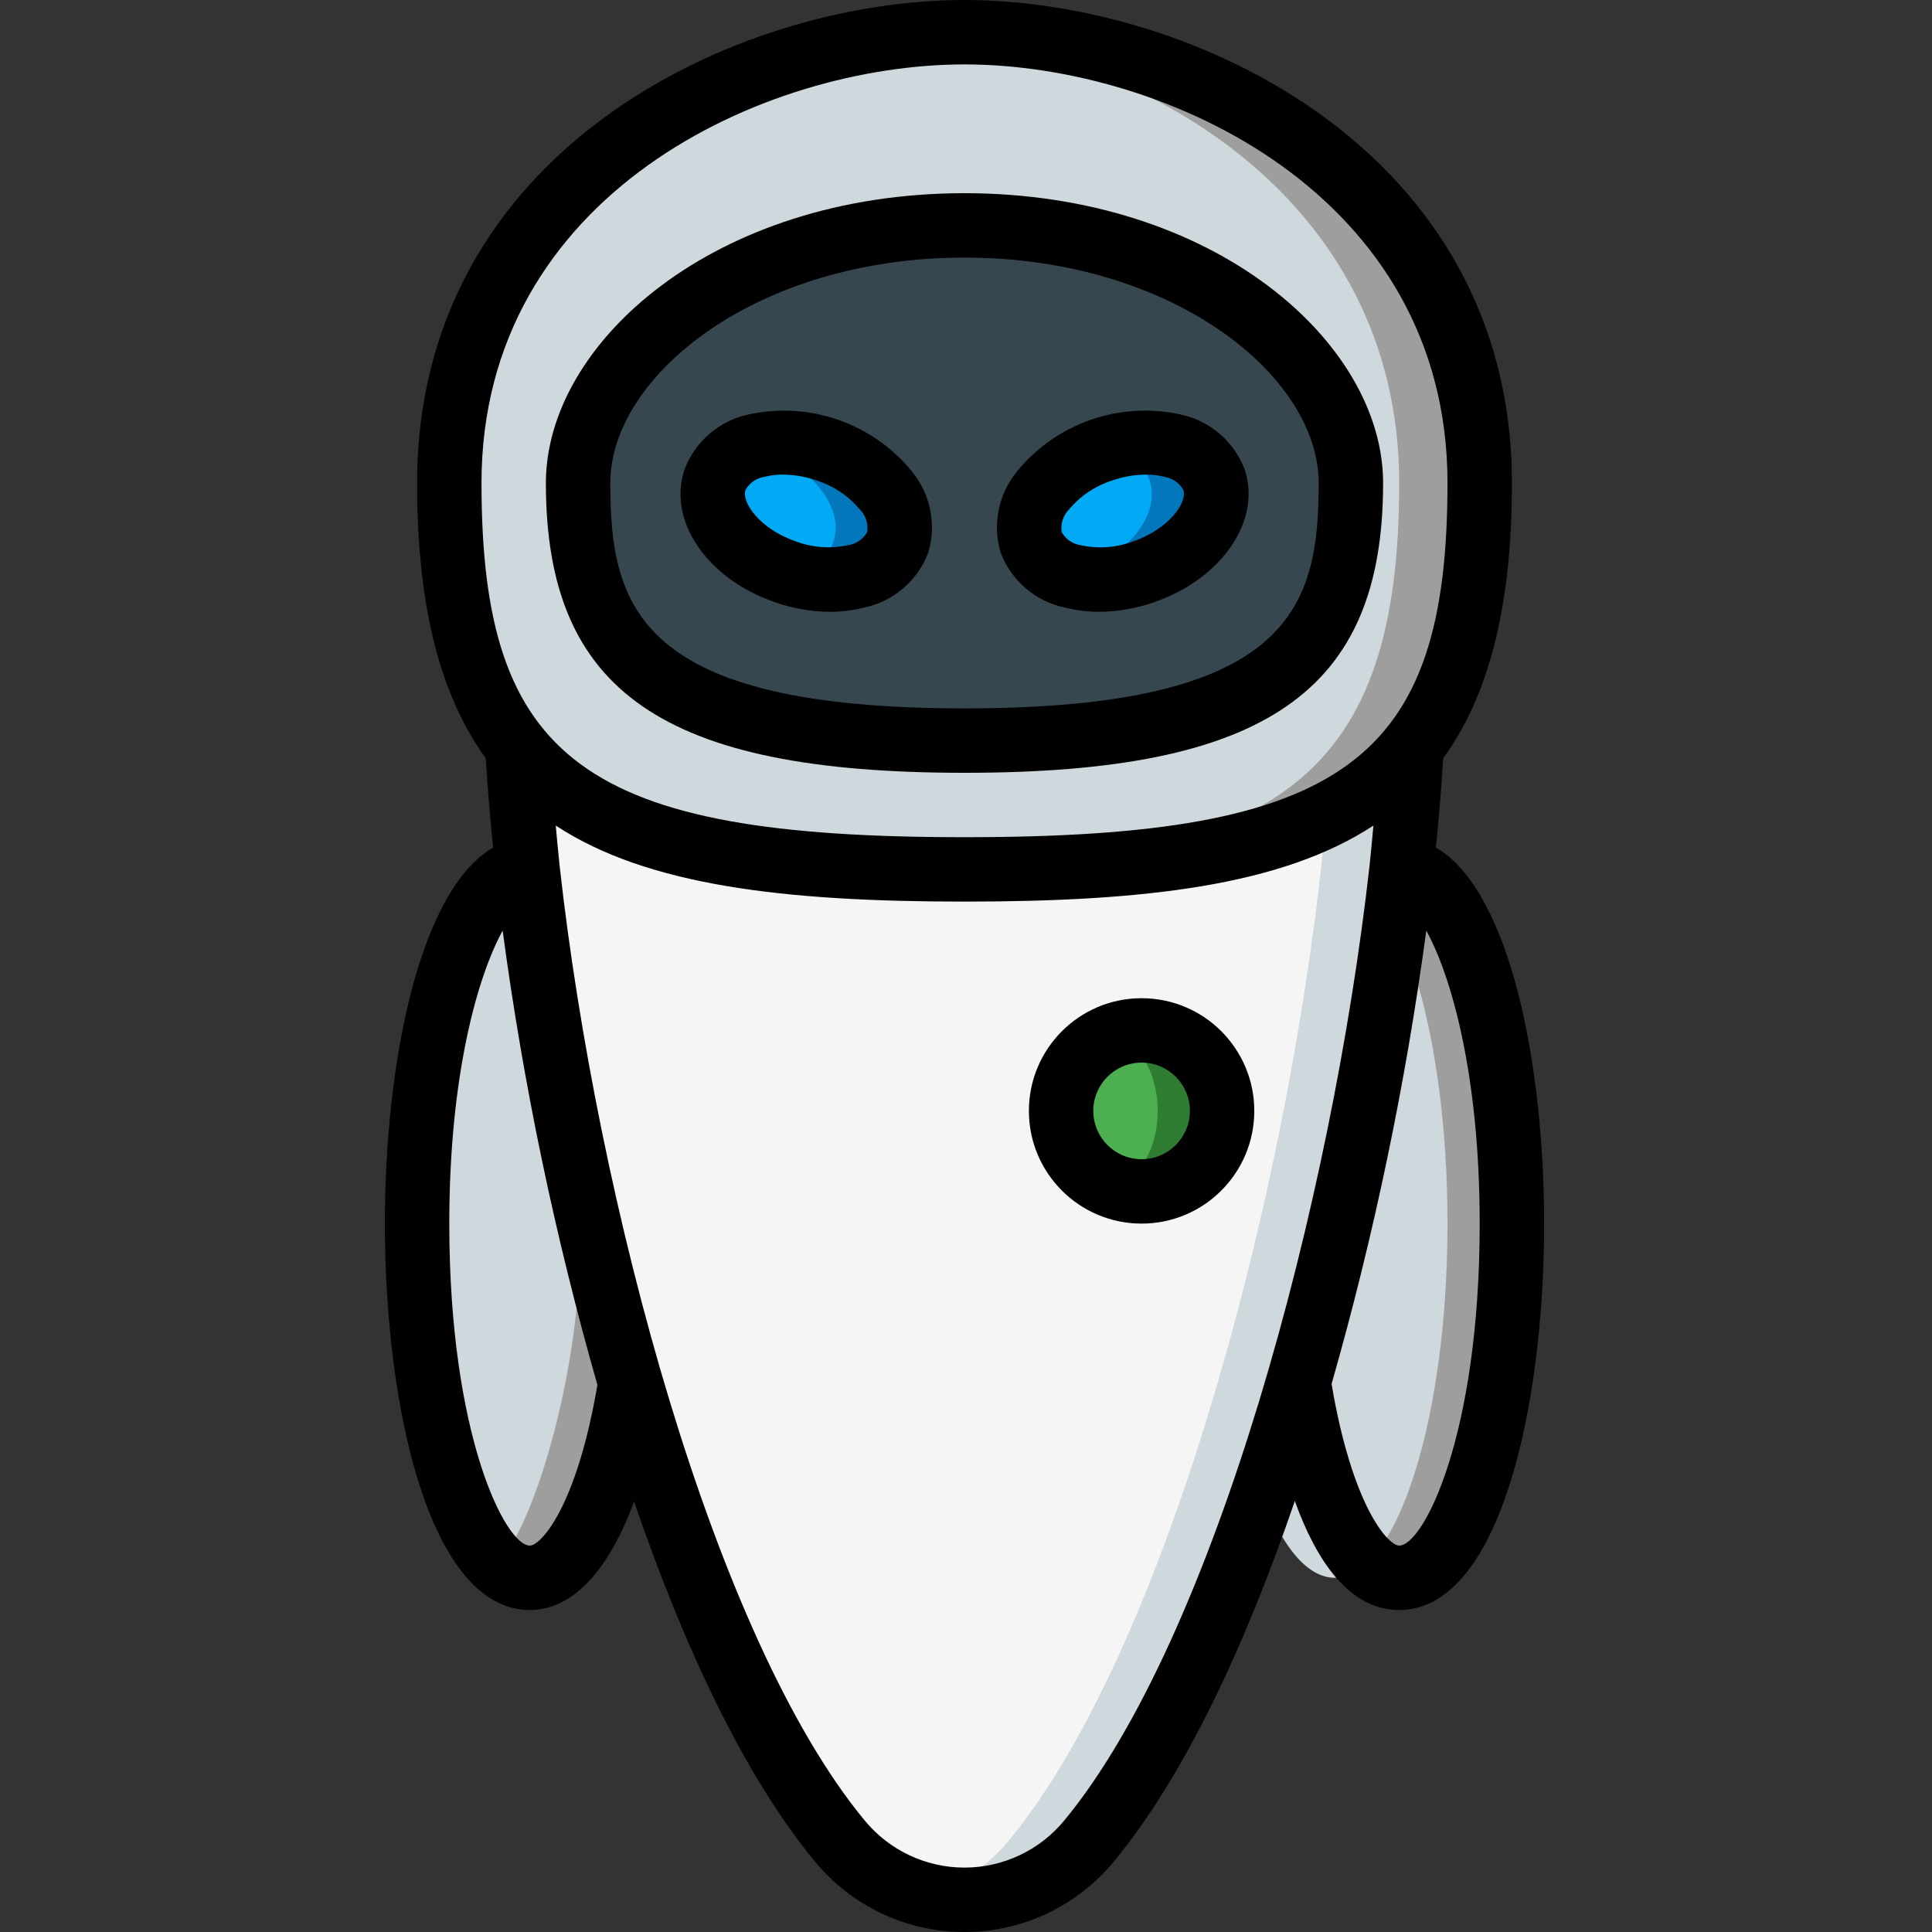 <?xml version="1.0" encoding="UTF-8"?> <svg xmlns="http://www.w3.org/2000/svg" height="512pt" viewBox="-102 0 512 512" width="512pt"><rect x="-102" y="0" width="512" height="512" fill="#333333" stroke="none"/> <path d="m298.668 324.266c0 51.883-13.398 93.867-29.867 93.867-3.246-.148-6.309-1.555-8.535-3.926-7.934-7.508-14.504-25.086-18.176-48.043h-17.066l-159.914.258c-4.949 30.719-15.105 51.711-26.711 51.711-3.246-.148-6.305-1.555-8.531-3.926-12.289-11.52-21.332-47.445-21.332-89.941 0-51.285 13.055-92.84 29.266-93.867h231.598c16.211 1.027 29.27 42.582 29.27 93.867zm0 0" fill="#9e9e9e"></path> <path d="m281.602 324.266c0 42.496-9.047 78.422-21.336 89.941-2.223 2.371-5.285 3.777-8.531 3.926-11.691 0-21.762-21.164-26.711-51.969l-159.914.258-13.91-24.023c-2.672 32.539-13.398 64.387-21.332 71.809-12.289-11.52-21.332-47.445-21.332-89.941 0-51.285 13.055-92.84 29.266-93.867h214.531c16.211 1.027 29.27 42.582 29.27 93.867zm0 0" fill="#cfd8dc"></path> <path d="m272.129 197.887v.086c-.598 10.582-1.535 21.418-2.73 32.426-10.41 92.672-42.156 208.301-82.773 257.453-8.121 9.875-20.238 15.602-33.023 15.602-12.789 0-24.906-5.727-33.027-15.602-40.703-49.152-72.445-164.781-82.773-257.453-1.191-11.008-2.133-21.844-2.73-32.426l215.723-.086zm0 0" fill="#cfd8dc"></path> <path d="m250.793 197.887v.086c-.594 10.582-1.535 21.418-2.73 32.426-10.41 92.672-42.152 208.301-82.773 257.453-5.75 7.004-13.578 11.996-22.355 14.25-8.777-2.254-16.609-7.246-22.359-14.25-40.703-49.152-72.445-164.781-82.773-257.453-1.191-11.008-2.133-21.844-2.73-32.426zm0 0" fill="#f5f5f5"></path> <path d="m290.133 128c0 80.129-34.133 102.398-136.531 102.398-3.672 0-7.254 0-10.668-.082-94.121-1.539-125.867-25.004-125.867-102.316 0-75.434 68.012-114.688 125.867-119.039 3.582-.258 7.168-.426 10.668-.426 59.73 0 136.531 39.336 136.531 119.465zm0 0" fill="#9e9e9e"></path> <path d="m268.801 128c0 77.312-31.746 100.777-125.867 102.316-94.121-1.539-125.867-25.004-125.867-102.316 0-75.434 68.012-114.688 125.867-119.039 57.855 4.352 125.867 43.605 125.867 119.039zm0 0" fill="#cfd8dc"></path> <path d="m256 128c0-37.703-45.848-68.266-102.398-68.266-56.555 0-102.402 30.562-102.402 68.266s45.848 68.266 102.402 68.266c56.551 0 102.398-30.562 102.398-68.266zm0 0" fill="#37474f"></path> <path d="m135.852 143.785c-2.816 8.277-14.508 11.863-26.883 8.621-.938-.258-1.961-.512-2.898-.855-13.312-4.605-21.676-15.613-18.52-24.488 1.703-4.281 5.352-7.484 9.816-8.621 6.578-1.824 13.566-1.523 19.965.855 13.312 4.605 21.676 15.613 18.52 24.488zm0 0" fill="#0377bc"></path> <path d="m201.129 151.551c-6.398 2.383-13.387 2.68-19.965.855-4.465-1.137-8.113-4.34-9.816-8.621-3.156-8.875 5.207-19.883 18.52-24.488.938-.344 1.961-.598 2.902-.855 12.371-3.242 24.062.344 26.879 8.621 3.156 8.875-5.207 19.883-18.52 24.488zm0 0" fill="#0377bc"></path> <path d="m118.785 143.785c-1.703 4.281-5.352 7.484-9.816 8.621-.938-.258-1.961-.512-2.898-.855-13.312-4.605-21.676-15.613-18.52-24.488 1.703-4.281 5.352-7.484 9.816-8.621.938.258 1.961.512 2.898.855 13.312 4.605 21.676 15.613 18.52 24.488zm0 0" fill="#02a9f4"></path> <path d="m184.062 151.551c-.938.344-1.961.598-2.898.855-4.465-1.137-8.113-4.34-9.816-8.621-3.156-8.875 5.207-19.883 18.52-24.488.938-.344 1.961-.598 2.902-.855 4.461 1.137 8.109 4.34 9.812 8.621 3.156 8.875-5.207 19.883-18.52 24.488zm0 0" fill="#02a9f4"></path> <path d="m221.867 294.398c0 11.785-9.551 21.336-21.332 21.336-2.941.016-5.852-.598-8.535-1.793-7.762-3.398-12.773-11.07-12.773-19.543 0-8.473 5.012-16.141 12.773-19.539 2.684-1.199 5.594-1.809 8.535-1.793 11.781 0 21.332 9.551 21.332 21.332zm0 0" fill="#2e7d32"></path> <path d="m204.801 294.398c0-10.789-5.73-19.539-12.801-19.539s-12.801 8.75-12.801 19.539c0 10.793 5.73 19.543 12.801 19.543s12.801-8.75 12.801-19.543zm0 0" fill="#4caf50"></path> <path d="m153.602 204.801c79.828 0 110.934-21.531 110.934-76.801 0-37.094-44.578-76.801-110.934-76.801-66.355 0-110.934 39.707-110.934 76.801 0 55.27 31.102 76.801 110.934 76.801zm0-136.535c55.312 0 93.863 31.48 93.863 59.734 0 32.684-7.062 59.734-93.863 59.734-86.801 0-93.867-27.051-93.867-59.734 0-28.254 38.551-59.734 93.867-59.734zm0 0"></path> <path d="m103.312 159.574c4.688 1.656 9.613 2.523 14.586 2.559 3.066.012 6.121-.363 9.094-1.117 7.723-1.629 14.102-7.047 16.957-14.406 2.32-7.543.668-15.75-4.395-21.809-10.43-12.688-27.082-18.473-43.129-14.977-7.723 1.629-14.102 7.051-16.953 14.414-4.719 13.551 5.758 29.098 23.84 35.336zm-7.738-29.75c1.074-1.891 2.965-3.176 5.117-3.48 1.566-.391 3.176-.586 4.789-.57 3.07.027 6.117.566 9.012 1.586 4.48 1.441 8.453 4.129 11.461 7.75 1.504 1.566 2.191 3.746 1.859 5.895-1.074 1.895-2.965 3.18-5.121 3.484-4.602.988-9.391.637-13.797-1.016-9.688-3.355-14.43-10.438-13.32-13.648zm0 0"></path> <path d="m180.207 161.016c2.973.754 6.031 1.129 9.098 1.117 4.969-.035 9.898-.902 14.582-2.559 18.082-6.266 28.562-21.812 23.895-35.355-2.867-7.367-9.266-12.785-17.008-14.395-16.051-3.5-32.711 2.281-43.145 14.977-5.062 6.059-6.715 14.266-4.395 21.809 2.859 7.363 9.242 12.781 16.973 14.406zm-.852-20.012c-.332-2.148.355-4.328 1.859-5.895 3.008-3.621 6.984-6.309 11.469-7.75 2.891-1.02 5.93-1.559 8.992-1.586 1.617-.016 3.23.18 4.797.57 2.156.305 4.051 1.594 5.121 3.492 1.117 3.199-3.629 10.281-13.32 13.652-4.41 1.652-9.199 2.004-13.801 1.016-2.152-.305-4.043-1.59-5.117-3.48zm0 0"></path> <path d="m200.535 264.535c-16.496 0-29.867 13.371-29.867 29.863 0 16.496 13.371 29.867 29.867 29.867 16.492 0 29.863-13.371 29.863-29.867 0-16.492-13.371-29.863-29.863-29.863zm0 42.664c-7.07 0-12.801-5.73-12.801-12.801 0-7.066 5.73-12.797 12.801-12.797 7.066 0 12.797 5.73 12.797 12.797 0 7.07-5.73 12.801-12.797 12.801zm0 0"></path> <path d="m0 324.266c0 49.316 12.016 102.402 38.398 102.402 11.23 0 20.797-10.191 27.641-28.766 13.254 38.73 29.391 73 47.934 95.426 9.75 11.836 24.289 18.688 39.629 18.672 15.332.004 29.859-6.855 39.602-18.695 18.527-22.434 34.672-56.746 47.934-95.523 5.578 15.48 14.258 28.887 27.664 28.887 26.383 0 38.398-53.086 38.398-102.402 0-42.402-9.043-88.184-28.672-99.66.805-8.07 1.461-15.949 1.922-23.629 12.039-16.613 18.219-39.977 18.219-72.977 0-88.293-84.832-128-145.066-128-60.238 0-145.066 39.707-145.066 128 0 32.98 6.176 56.32 18.191 72.941.461 7.484 1.125 15.438 1.945 23.664-19.625 11.477-28.672 57.258-28.672 99.66zm38.398 85.336c-6.383 0-21.332-29.016-21.332-85.336 0-39.336 7.508-65.551 14.141-77.652 5.449 40.688 13.844 80.926 25.113 120.398-5.512 32.391-15.012 42.59-17.922 42.59zm141.656 72.832c-6.508 7.91-16.211 12.496-26.453 12.5-10.242 0-19.949-4.582-26.453-12.492-39.973-48.324-70.922-163.84-80.84-252.965-.391-3.66-.699-7.156-1.031-10.691 24.219 15.883 60.383 20.148 108.324 20.148 47.938 0 84.113-4.266 108.371-20.148-.324 3.523-.641 7.023-1.031 10.668-10.012 89.156-40.996 204.68-80.887 252.98zm110.078-158.168c0 56.32-14.949 85.336-21.332 85.336-2.902 0-12.391-10.242-17.922-42.82 11.25-39.402 19.641-79.559 25.105-120.168 6.641 12.082 14.148 38.297 14.148 77.652zm-136.531-307.199c53.152 0 128 34.414 128 110.934 0 73.695-27.512 93.867-128 93.867-100.488 0-128-20.172-128-93.867 0-76.52 74.844-110.934 128-110.934zm0 0"></path> </svg> 